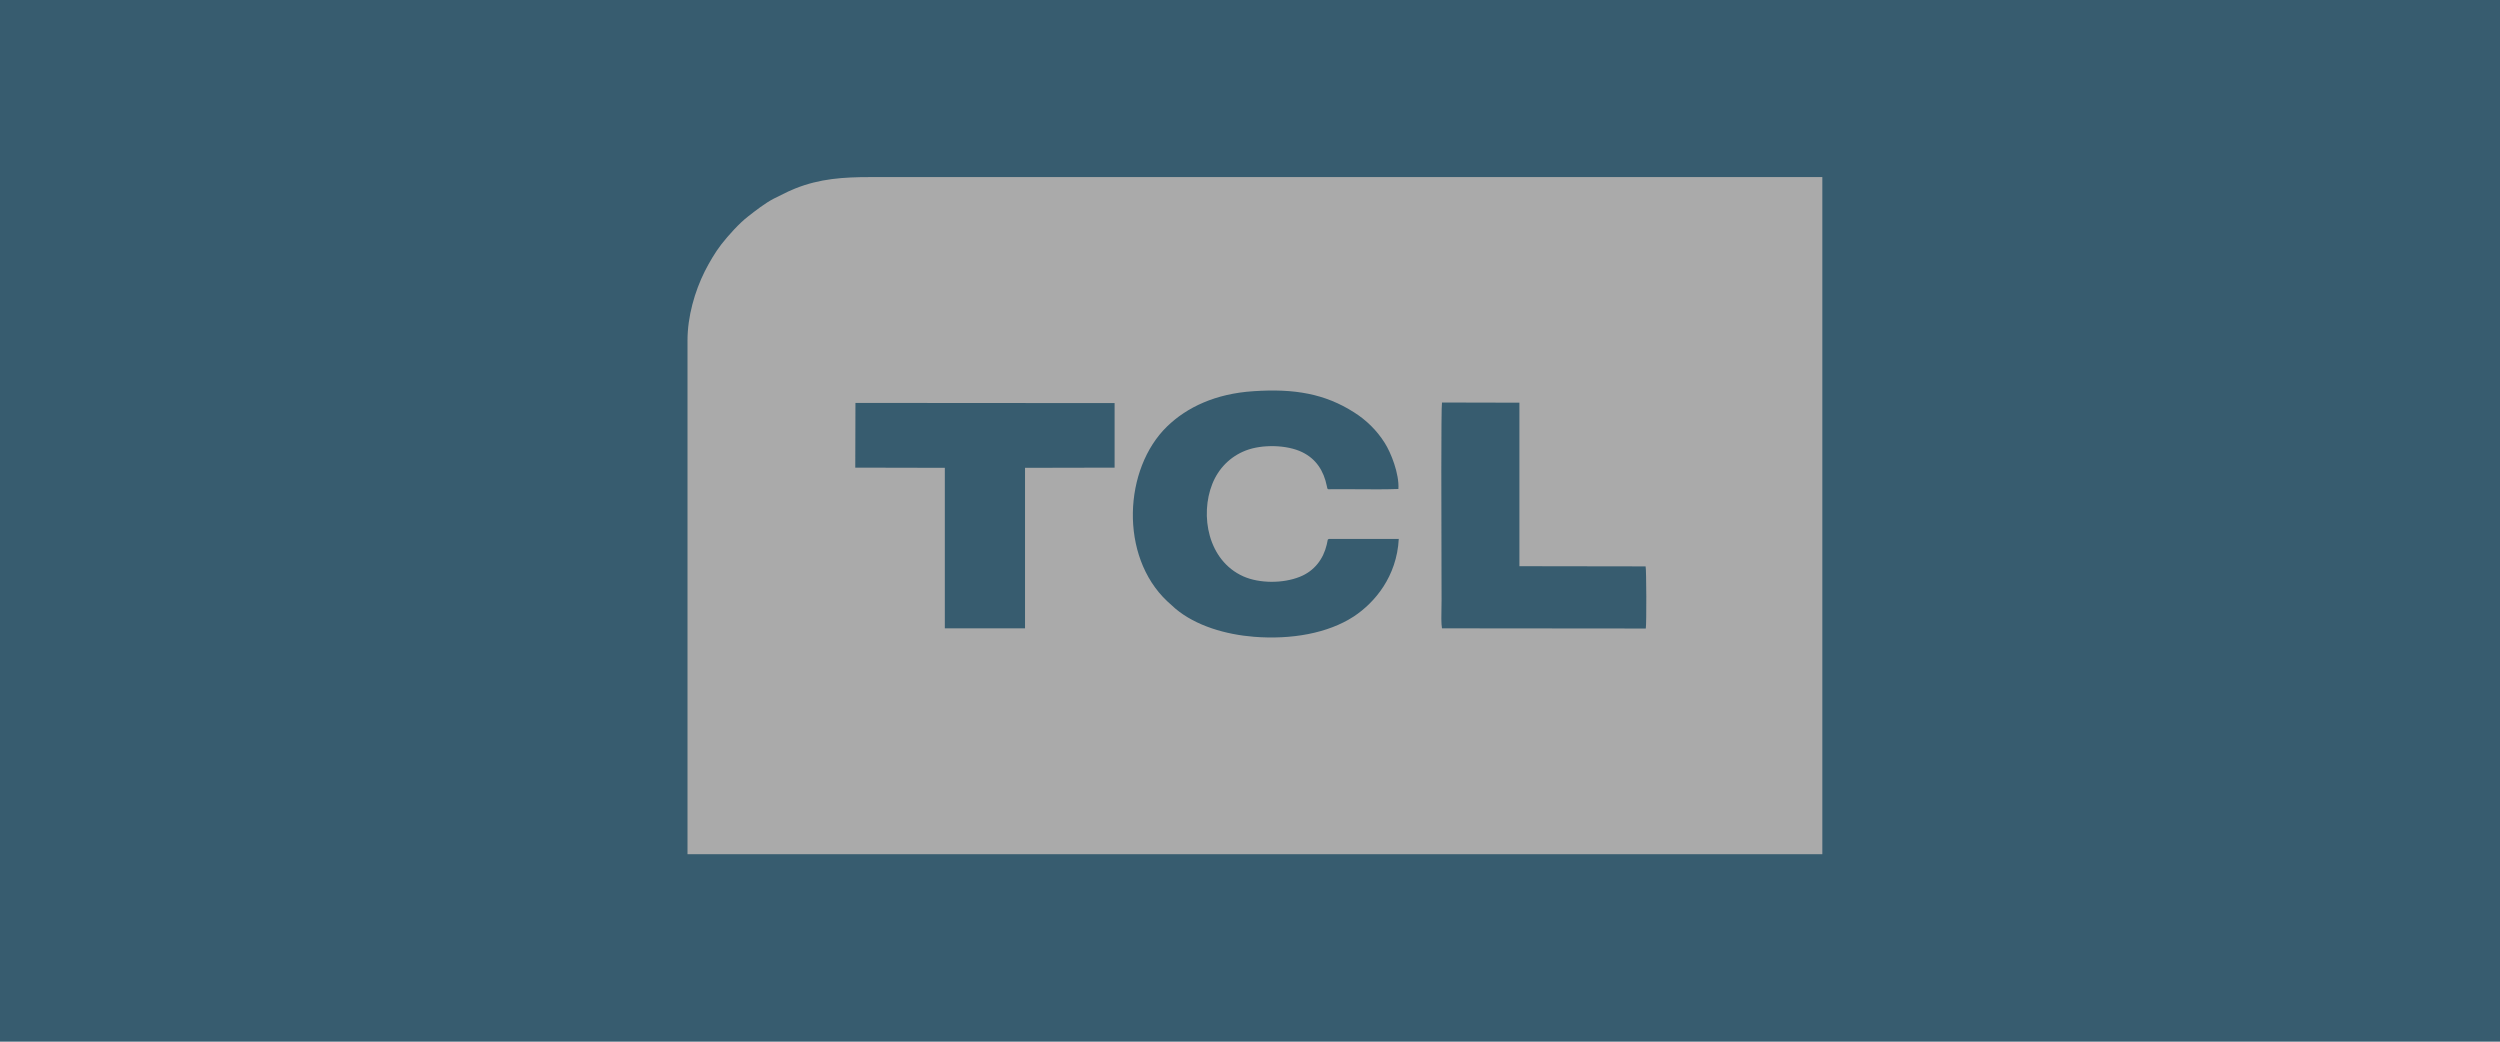 <svg width="240" height="100" viewBox="0 0 240 100" fill="none" xmlns="http://www.w3.org/2000/svg">
<rect width="240" height="100" fill="#375C6F"/>
<g style="mix-blend-mode:screen">
<path fill-rule="evenodd" clip-rule="evenodd" d="M66 82V32.697C66 30.382 66.689 27.992 67.66 26.043C68.1 25.184 68.654 24.225 69.246 23.462C69.935 22.581 70.968 21.434 71.809 20.785C72.515 20.231 73.452 19.503 74.254 19.084L75.648 18.395C75.836 18.31 75.991 18.244 76.17 18.168L76.17 18.168L76.171 18.168C76.229 18.143 76.289 18.118 76.354 18.09C78.703 17.153 80.938 17 83.557 17H174.944V82H66ZM127.596 51.739H134.303V51.743H134.281C134.089 55.341 131.989 57.844 129.962 59.182C127.478 60.804 123.944 61.419 120.371 61.131C117.713 60.918 114.81 60.098 112.823 58.415L112.061 57.726C107.437 53.383 107.877 44.972 112.043 40.938C113.934 39.103 116.689 37.786 120.336 37.555C124.271 37.289 127.195 37.803 129.984 39.582C131.169 40.328 132.18 41.322 132.926 42.508C133.54 43.463 134.342 45.508 134.246 46.943C132.933 46.989 131.6 46.978 130.272 46.967H130.272C129.453 46.96 128.636 46.953 127.827 46.96C127.777 46.962 127.733 46.965 127.695 46.968C127.577 46.975 127.513 46.979 127.473 46.95C127.425 46.916 127.409 46.837 127.375 46.663L127.369 46.633C127.082 45.22 126.354 44.052 124.999 43.402C123.548 42.696 121.16 42.639 119.591 43.249C118.1 43.825 116.972 44.972 116.379 46.463C115.194 49.446 115.939 53.801 119.36 55.332C120.907 56.021 123.182 56.021 124.785 55.371C126.18 54.818 127.038 53.671 127.365 52.293C127.409 52.117 127.429 52.002 127.442 51.927L127.442 51.927C127.456 51.845 127.462 51.808 127.484 51.786C127.502 51.767 127.531 51.758 127.584 51.743L127.596 51.739ZM90.703 44.911L82.106 44.893L82.123 38.68L107.001 38.697V44.893L98.403 44.911V60.32H90.703V44.911ZM138.43 60.32L157.996 60.338C158.075 59.841 158.053 54.639 157.979 54.373L145.864 54.355V38.658L138.43 38.641C138.337 39.112 138.37 50.243 138.385 55.311C138.388 56.433 138.391 57.258 138.391 57.604C138.392 57.803 138.387 58.056 138.381 58.329V58.329C138.366 59.028 138.349 59.866 138.43 60.32Z" fill="#AAAAAA"/>
</g>
</svg>

